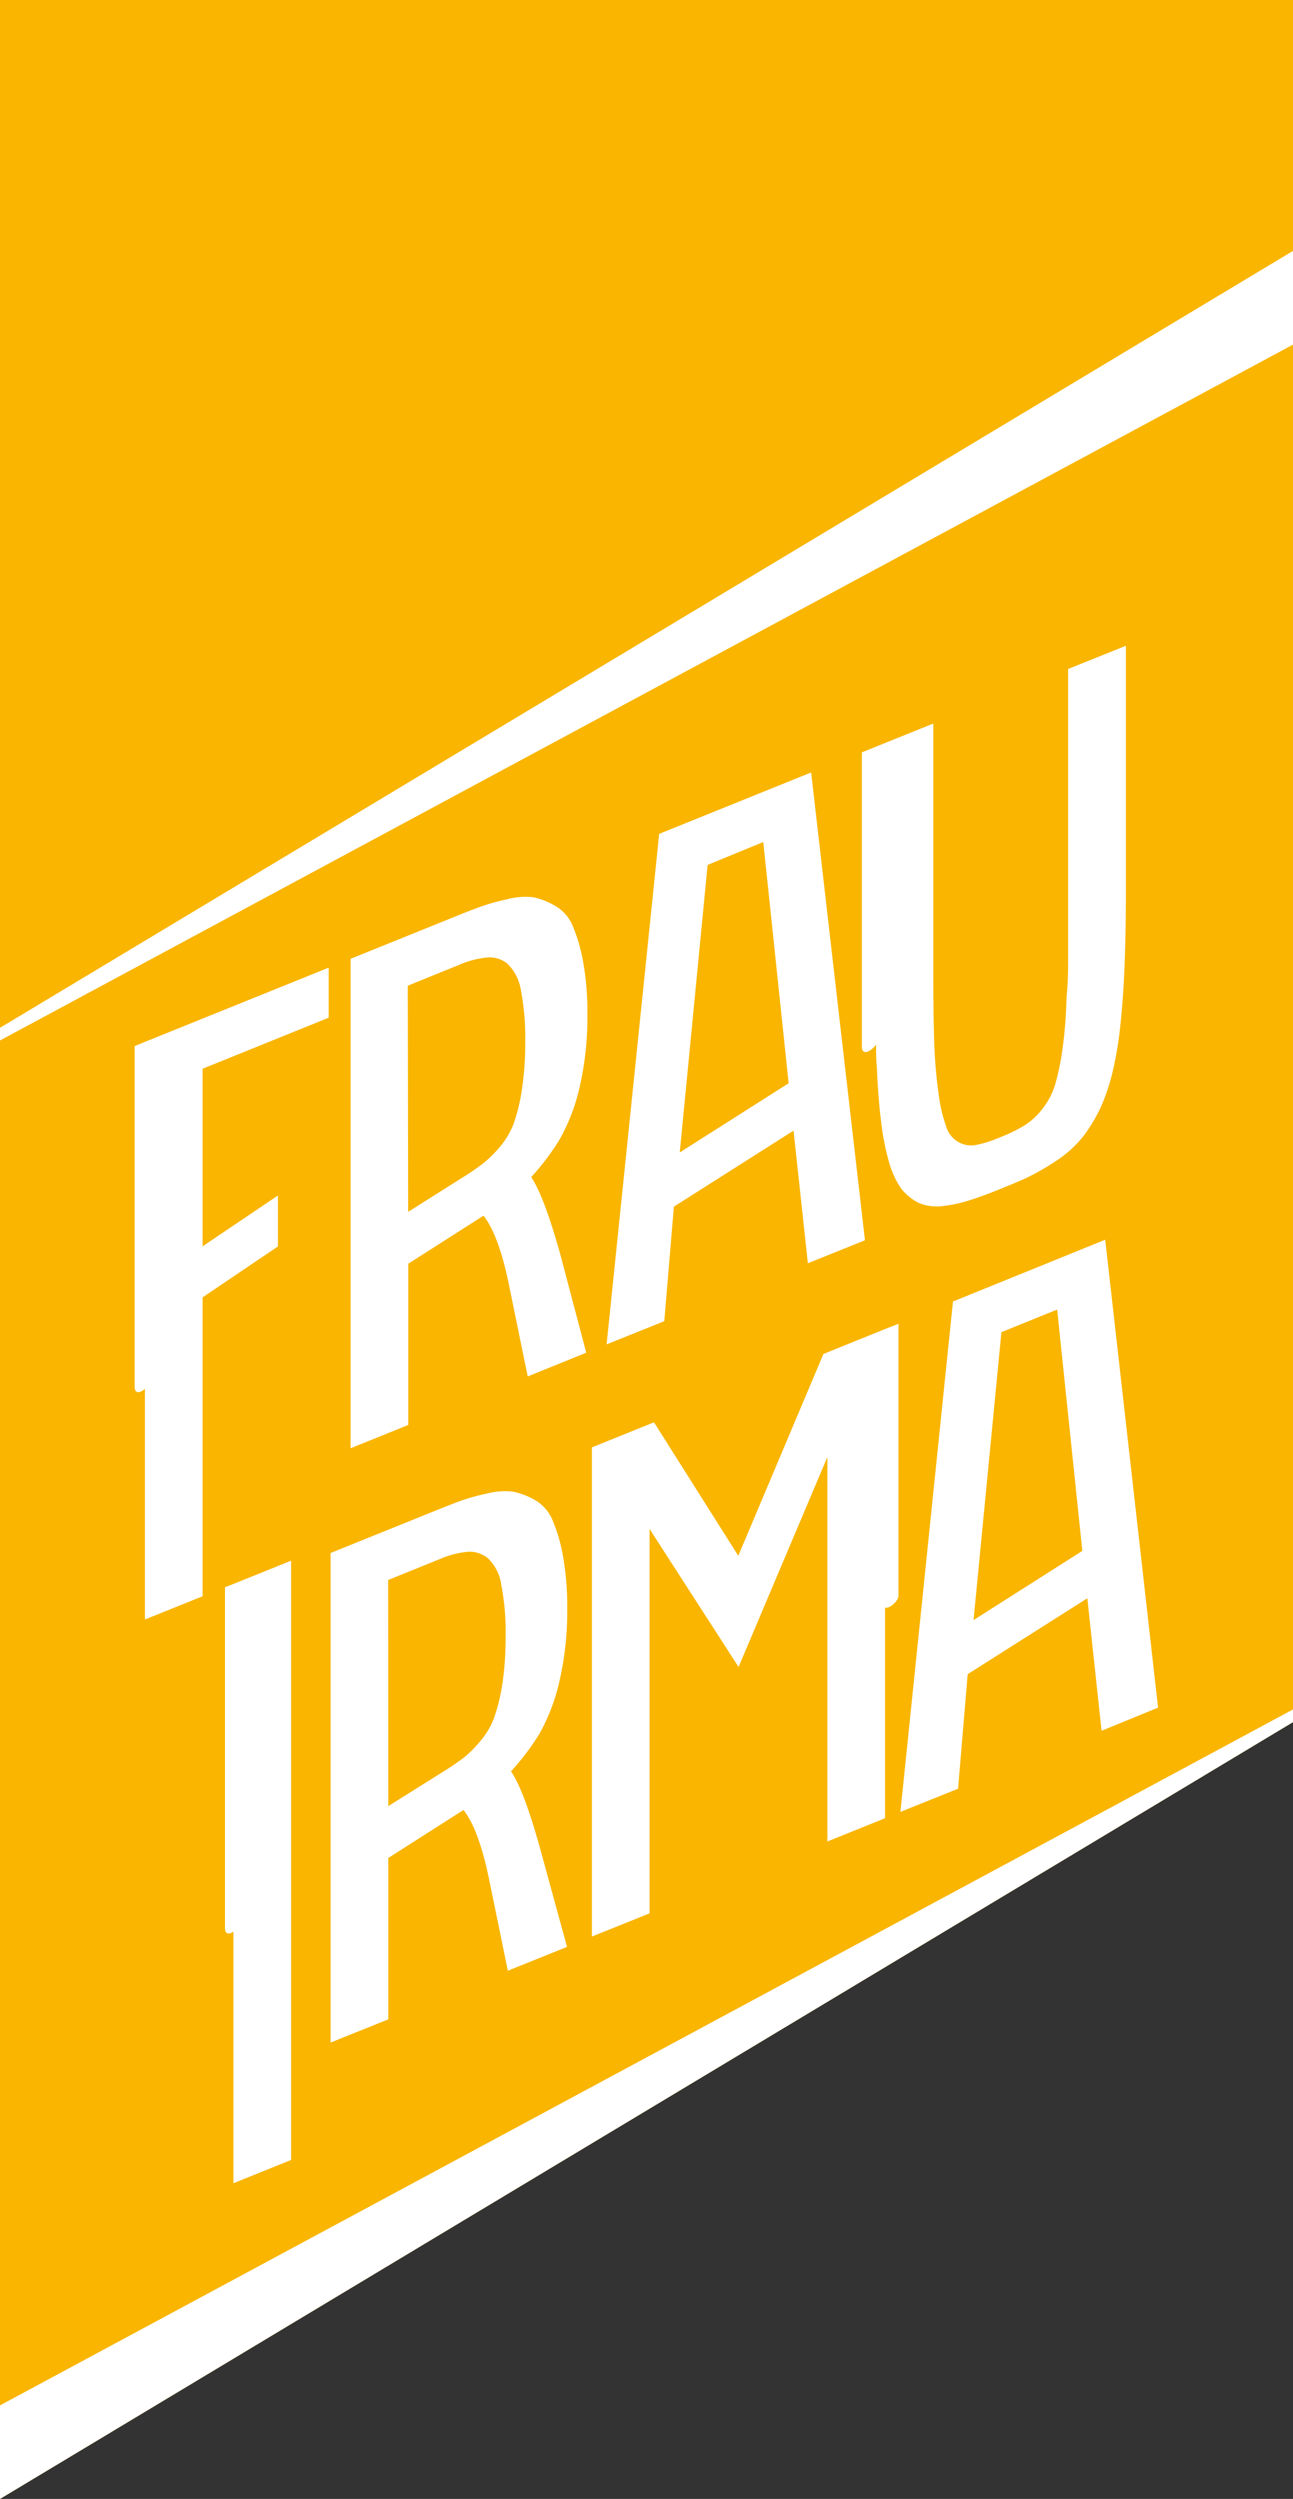 <?xml version="1.0" encoding="UTF-8"?> <svg xmlns="http://www.w3.org/2000/svg" viewBox="0 0 134.54 260.03"><rect x="0" y="0" width="134.54" height="260.03" fill="#333333" stroke="none"/> <defs> <style>.cls-1{fill:#f9b500;}.cls-2{fill:#fff;}</style> </defs> <g id="Слой_2" data-name="Слой 2"> <g id="Слой_2-2" data-name="Слой 2"> <polygon class="cls-1" points="134.54 179.2 134.54 0 0 0 0 260.03 134.54 179.2"></polygon> <path class="cls-2" d="M52.84,205.07l-1.91-9.33c-.72-3.57-1.63-6.05-2.7-7.4l-7.83,5v16.79l-6,2.41V161.6L45,157.32c1.26-.51,2.23-.89,2.88-1.13a21.69,21.69,0,0,1,2.71-.76,7.66,7.66,0,0,1,2.76-.22,7.57,7.57,0,0,1,2.21.82,4.36,4.36,0,0,1,1.91,2.1,17,17,0,0,1,1.09,3.69,29.32,29.32,0,0,1,.46,5.53,32.23,32.23,0,0,1-.82,7.64,20.35,20.35,0,0,1-2.08,5.44,25.77,25.77,0,0,1-2.95,3.89c.93,1.36,1.9,4,3,7.92L59,202.59ZM40.4,187.94l5.58-3.5c1-.61,1.74-1.14,2.3-1.56A12.18,12.18,0,0,0,50,181.15a8.06,8.06,0,0,0,1.4-2.37,19.43,19.43,0,0,0,.86-3.47,32.29,32.29,0,0,0,.35-5,25.36,25.36,0,0,0-.46-5.43,4.66,4.66,0,0,0-1.37-2.72,3,3,0,0,0-2.06-.69,9.7,9.7,0,0,0-3,.78l-5.33,2.16Z"></path> <path class="cls-2" d="M114.62,180.1l-1.48-13.79-12.45,7.9-1,11.92-6,2.41,5.47-53.11L115,129l5.5,48.69ZM101.3,168.58l11.32-7.2L110,136.27l-5.8,2.35Z"></path> <path class="cls-2" d="M25.06,164.51l-.77.31-.88.34v35.46c0,.7.44.67.88.39v26.17l6-2.42V162.4Z"></path> <path class="cls-2" d="M92.06,138.31l-.25.1-6.13,2.48-8.86,21L68.05,148l-6.46,2.61v50.9l6-2.41v-40l9.26,14.36,9.24-21.84v40l6-2.42V167.28c.47.17,1.4-.72,1.4-1.22V137.75Z"></path> <path class="cls-2" d="M54.91,143.23,53,133.9c-.71-3.56-1.62-6.05-2.69-7.4l-7.83,5v16.78l-6,2.42V99.77L47.1,95.48c1.25-.51,2.22-.89,2.87-1.12a20.53,20.53,0,0,1,2.71-.76,7.37,7.37,0,0,1,2.77-.24,7.58,7.58,0,0,1,2.21.84,4.27,4.27,0,0,1,1.91,2.1A17.22,17.22,0,0,1,60.66,100a29.21,29.21,0,0,1,.46,5.52,32.38,32.38,0,0,1-.82,7.65,19.93,19.93,0,0,1-2.09,5.43,25.66,25.66,0,0,1-2.94,3.89c.92,1.35,1.89,4,3,7.92L61,140.76ZM42.47,126.1,48,122.61a27.17,27.17,0,0,0,2.3-1.57,12.73,12.73,0,0,0,1.74-1.73,8.27,8.27,0,0,0,1.4-2.36,19.24,19.24,0,0,0,.85-3.48,30.88,30.88,0,0,0,.36-5,26.17,26.17,0,0,0-.45-5.44,4.91,4.91,0,0,0-1.38-2.73,2.94,2.94,0,0,0-2.07-.67,9.55,9.55,0,0,0-3,.78l-5.32,2.16Z"></path> <path class="cls-2" d="M84.06,131.45l-1.49-13.8-12.45,7.91-1,11.92-6,2.41,5.47-53.12,15.81-6.39L90,129.06ZM70.73,119.92l11.33-7.2-2.64-25.1L73.63,90Z"></path> <path class="cls-2" d="M111.14,69.61V94.92c0,1.6,0,3.09,0,4.45s0,2.55-.1,3.69-.1,2.17-.17,3.1-.16,1.87-.28,2.73a26.09,26.09,0,0,1-.81,4,7.82,7.82,0,0,1-1.3,2.48,7.25,7.25,0,0,1-1.8,1.69,15.47,15.47,0,0,1-2.61,1.28,12.2,12.2,0,0,1-2.56.81,2.69,2.69,0,0,1-3-1.77,15.71,15.71,0,0,1-.82-3.37,51.15,51.15,0,0,1-.48-5.45c-.07-2.11-.1-4.8-.1-8V75.29l-5.78,2.33-.24.1-1.41.57v30.62c0,1.06,1.06.42,1.48-.22,0,.82,0,1.62.08,2.35.09,2.23.25,4.18.46,5.82a25.65,25.65,0,0,0,.83,4.15,9,9,0,0,0,1.29,2.74,5.7,5.7,0,0,0,1.77,1.42,4.83,4.83,0,0,0,2.39.34,14.54,14.54,0,0,0,2.83-.59c.91-.28,2.06-.7,3.4-1.25s2.47-1,3.38-1.5a26,26,0,0,0,2.8-1.71,12.1,12.1,0,0,0,2.35-2.25,17,17,0,0,0,1.73-2.85,20.87,20.87,0,0,0,1.29-3.78,39.06,39.06,0,0,0,.81-4.83c.19-1.8.35-3.86.44-6.14s.14-4.89.14-7.75V67.2Z"></path> <path class="cls-2" d="M34.2,105.9v-5.21l-18.54,7.49-.58.23-1.07.44V144.3c0,.81.6.64,1.07.22v24l6-2.42V135l7.84-5.3v-5.3l-7.84,5.29V111.21Z"></path> <polygon class="cls-2" points="0 260.03 0 250.3 134.54 177.88 134.54 179.2 0 260.03"></polygon> <polygon class="cls-2" points="134.54 26.11 134.54 35.86 0 108.27 0 106.95 134.54 26.11"></polygon> </g> </g> </svg> 